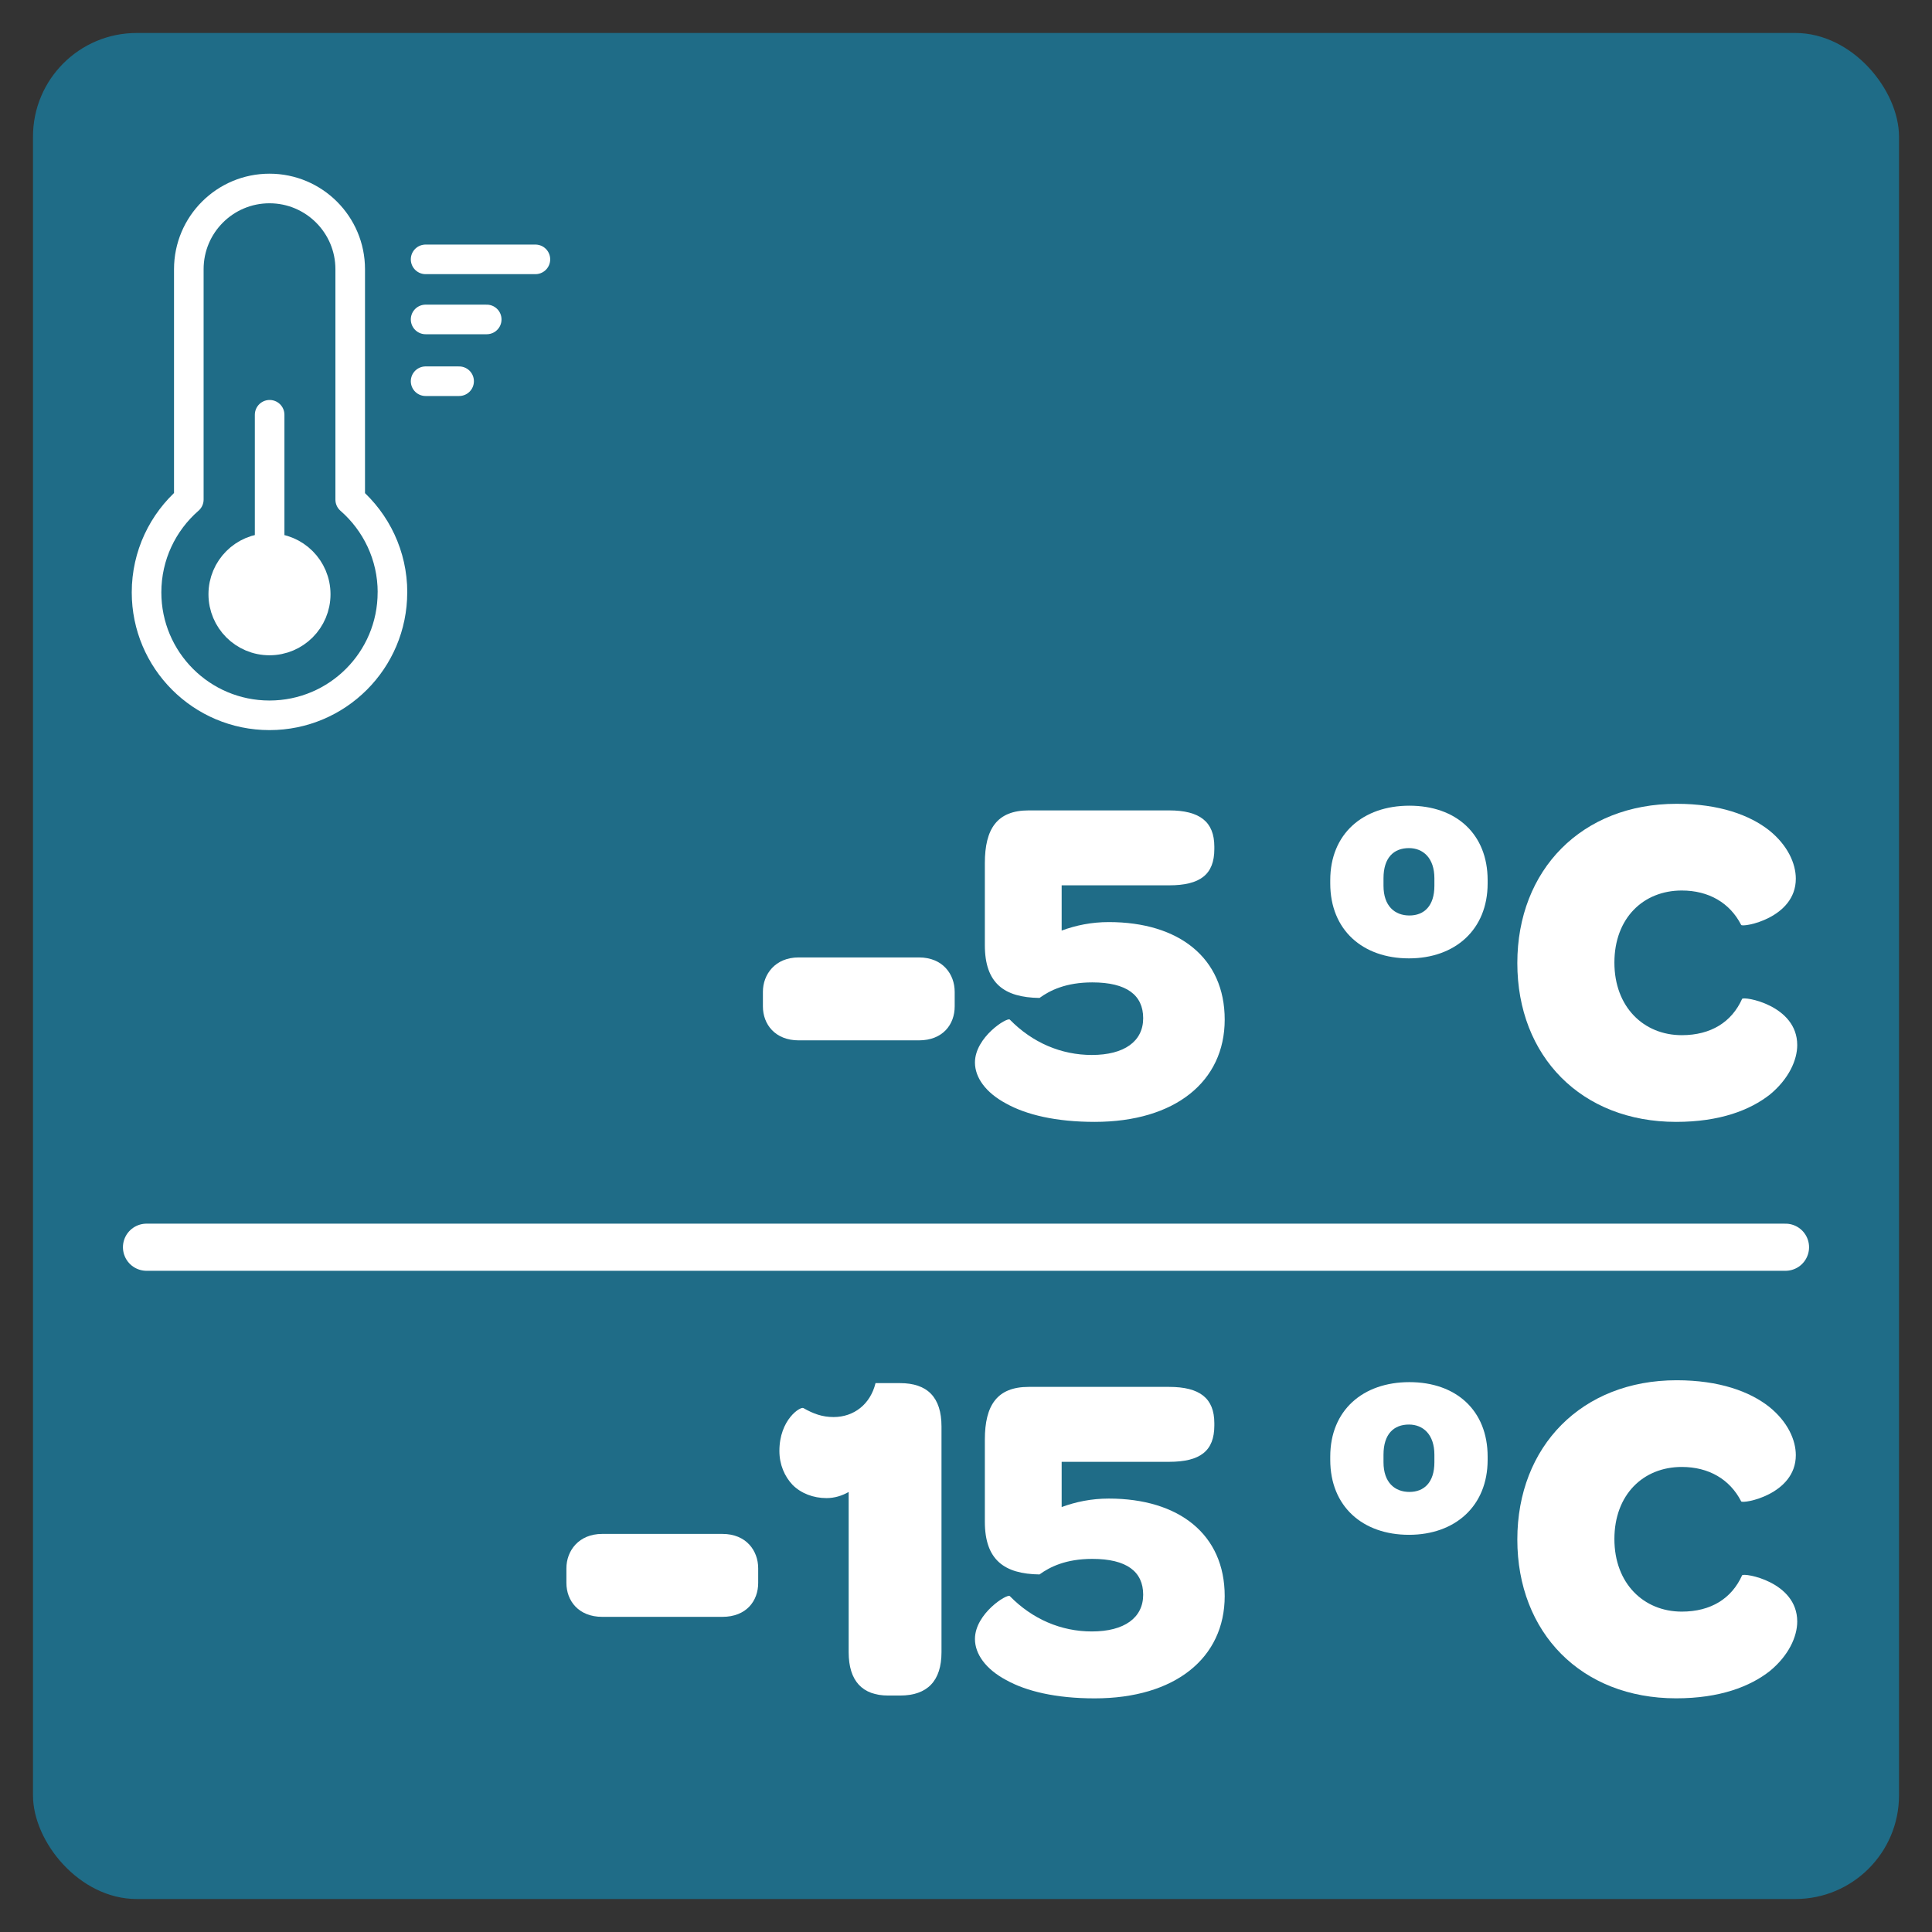 <svg viewBox="0 0 410 410" height="410" width="410" xmlns="http://www.w3.org/2000/svg" data-name="Layer 1" id="Layer_1">
  <rect x="0" y="0" width="410" height="410" fill="#333333" stroke="none"/>
  <defs>
    <style>
      .cls-1 {
        fill: #1f6c87;
      }

      .cls-1, .cls-2 {
        stroke-width: 0px;
      }

      .cls-3, .cls-4, .cls-5 {
        stroke: #fff;
        stroke-linecap: round;
        stroke-linejoin: round;
      }

      .cls-3, .cls-5 {
        stroke-width: 6.28px;
      }

      .cls-3, .cls-2 {
        fill: #fff;
      }

      .cls-4 {
        stroke-width: 10px;
      }

      .cls-4, .cls-5 {
        fill: none;
      }
    </style>
  </defs>
  <rect ry="22" rx="22" height="396" width="396" y="7" x="7" class="cls-1"></rect>
  <g>
    <path d="M83.28,125.71c0,14.41-11.68,26.09-26.09,26.09s-26.09-11.68-26.09-26.09c0-7.86,3.47-14.91,8.97-19.7v-48.89c0-9.46,7.67-17.12,17.12-17.12,4.73,0,9.01,1.92,12.11,5.02,3.1,3.1,5.02,7.38,5.02,12.11v48.9c5.49,4.79,8.97,11.83,8.97,19.69Z" class="cls-5"></path>
    <line y2="124.02" x2="57.22" y1="88.02" x1="57.22" class="cls-5"></line>
    <circle r="9.81" cy="126.11" cx="57.19" class="cls-3"></circle>
    <line y2="55.04" x2="113.62" y1="55.04" x1="90.32" class="cls-5"></line>
    <line y2="67.79" x2="103.29" y1="67.79" x1="90.32" class="cls-5"></line>
    <line y2="80.9" x2="97.43" y1="80.9" x1="90.32" class="cls-5"></line>
  </g>
  <line y2="264.68" x2="31.09" y1="264.68" x1="378.91" class="cls-4"></line>
  <g>
    <path d="M161.9,210.48c0-3.7,2.6-7.3,7.6-7.3h25.5c5.1,0,7.6,3.6,7.6,7.3v3.1c0,3.8-2.5,7.2-7.6,7.2h-25.5c-5,0-7.6-3.4-7.6-7.2v-3.1Z" class="cls-2"></path>
    <path d="M213.5,234.18c-4.3-2.3-6.6-5.5-6.6-8.7,0-5.4,6.9-9.7,7.4-9.1,4.8,4.9,10.9,7.5,17.4,7.5,6.9,0,10.9-2.9,10.9-7.8s-3.5-7.6-10.8-7.6c-5.6,0-9,1.7-11.2,3.3-7.5-.1-11.6-3.1-11.6-11.2v-17.4c0-7.3,2.6-11.2,9.3-11.2h29.8c6.5,0,9.6,2.4,9.6,7.7v.5c0,5.4-3,7.7-9.6,7.7h-22.8v9.6c3-1.1,6.3-1.8,10-1.8,14.9,0,24.6,7.6,24.6,20.7s-10.5,21.7-27.6,21.7c-8.2,0-14.5-1.5-18.8-3.9Z" class="cls-2"></path>
    <path d="M282.3,186.78c0-9.8,6.9-15.8,16.8-15.8s16.6,6,16.6,15.8v.7c0,9.8-6.9,15.9-16.7,15.9s-16.7-6-16.7-15.9v-.7ZM304.4,186.38c0-4.3-2.4-6.4-5.4-6.4-3.2,0-5.4,2-5.4,6.4v1.6c0,4.3,2.4,6.3,5.5,6.3s5.3-2,5.3-6.3v-1.6Z" class="cls-2"></path>
    <path d="M355.8,170.58c9.1,0,15.5,2.4,19.6,5.6,4,3.2,5.7,7.1,5.7,10.3,0,8.4-11.3,10.4-11.6,9.8-2.4-4.7-6.9-7.3-12.6-7.3-8.2,0-14.3,5.9-14.3,15.3s6.2,15.4,14.3,15.4c6.2,0,10.6-2.8,12.8-7.7.3-.6,11.7,1.3,11.7,9.8,0,3.2-1.8,7.2-5.8,10.5-4.2,3.3-10.6,5.8-19.9,5.8-20.1,0-33.7-13.9-33.7-33.7s13.7-33.8,33.8-33.8Z" class="cls-2"></path>
  </g>
  <g>
    <path d="M120.2,332.82c0-3.7,2.6-7.3,7.6-7.3h25.5c5.1,0,7.6,3.6,7.6,7.3v3.1c0,3.8-2.5,7.2-7.6,7.2h-25.5c-5,0-7.6-3.4-7.6-7.2v-3.1Z" class="cls-2"></path>
    <path d="M180.1,350.62v-34c-1.4.8-3,1.3-4.7,1.3-2.8,0-5.4-1-7.2-2.8-1.7-1.8-2.8-4.3-2.8-7.2,0-6.7,4.5-9.5,5.1-9.1,2.1,1.2,4,1.9,6.4,1.9,4.3,0,7.8-2.7,8.9-7.2h5.2c5.8,0,8.8,3,8.8,9.2v47.9c0,6.1-3,9.2-8.8,9.2h-2.5c-5.5,0-8.4-3.1-8.4-9.2Z" class="cls-2"></path>
    <path d="M213.5,356.52c-4.3-2.3-6.6-5.5-6.6-8.7,0-5.4,6.9-9.7,7.4-9.1,4.8,4.9,10.9,7.5,17.4,7.5,6.9,0,10.9-2.9,10.9-7.8s-3.5-7.6-10.8-7.6c-5.6,0-9,1.7-11.2,3.3-7.5-.1-11.6-3.1-11.6-11.2v-17.4c0-7.3,2.6-11.2,9.3-11.2h29.8c6.5,0,9.6,2.4,9.6,7.7v.5c0,5.4-3,7.7-9.6,7.7h-22.8v9.6c3-1.1,6.3-1.8,10-1.8,14.9,0,24.6,7.6,24.6,20.7s-10.5,21.7-27.6,21.7c-8.2,0-14.5-1.5-18.8-3.9Z" class="cls-2"></path>
    <path d="M282.3,309.11c0-9.8,6.9-15.8,16.8-15.8s16.6,6,16.6,15.8v.7c0,9.8-6.9,15.9-16.7,15.9s-16.7-6-16.7-15.9v-.7ZM304.4,308.71c0-4.3-2.4-6.4-5.4-6.4-3.2,0-5.4,2-5.4,6.4v1.6c0,4.3,2.4,6.3,5.5,6.3s5.3-2,5.3-6.3v-1.6Z" class="cls-2"></path>
    <path d="M355.8,292.91c9.1,0,15.5,2.4,19.6,5.6,4,3.2,5.7,7.1,5.7,10.3,0,8.4-11.3,10.4-11.6,9.8-2.4-4.7-6.9-7.3-12.6-7.3-8.2,0-14.3,5.9-14.3,15.3s6.2,15.4,14.3,15.4c6.2,0,10.6-2.8,12.8-7.7.3-.6,11.7,1.3,11.7,9.8,0,3.2-1.8,7.2-5.8,10.5-4.2,3.3-10.6,5.8-19.9,5.8-20.1,0-33.7-13.9-33.7-33.7s13.7-33.8,33.8-33.8Z" class="cls-2"></path>
  </g>
</svg>